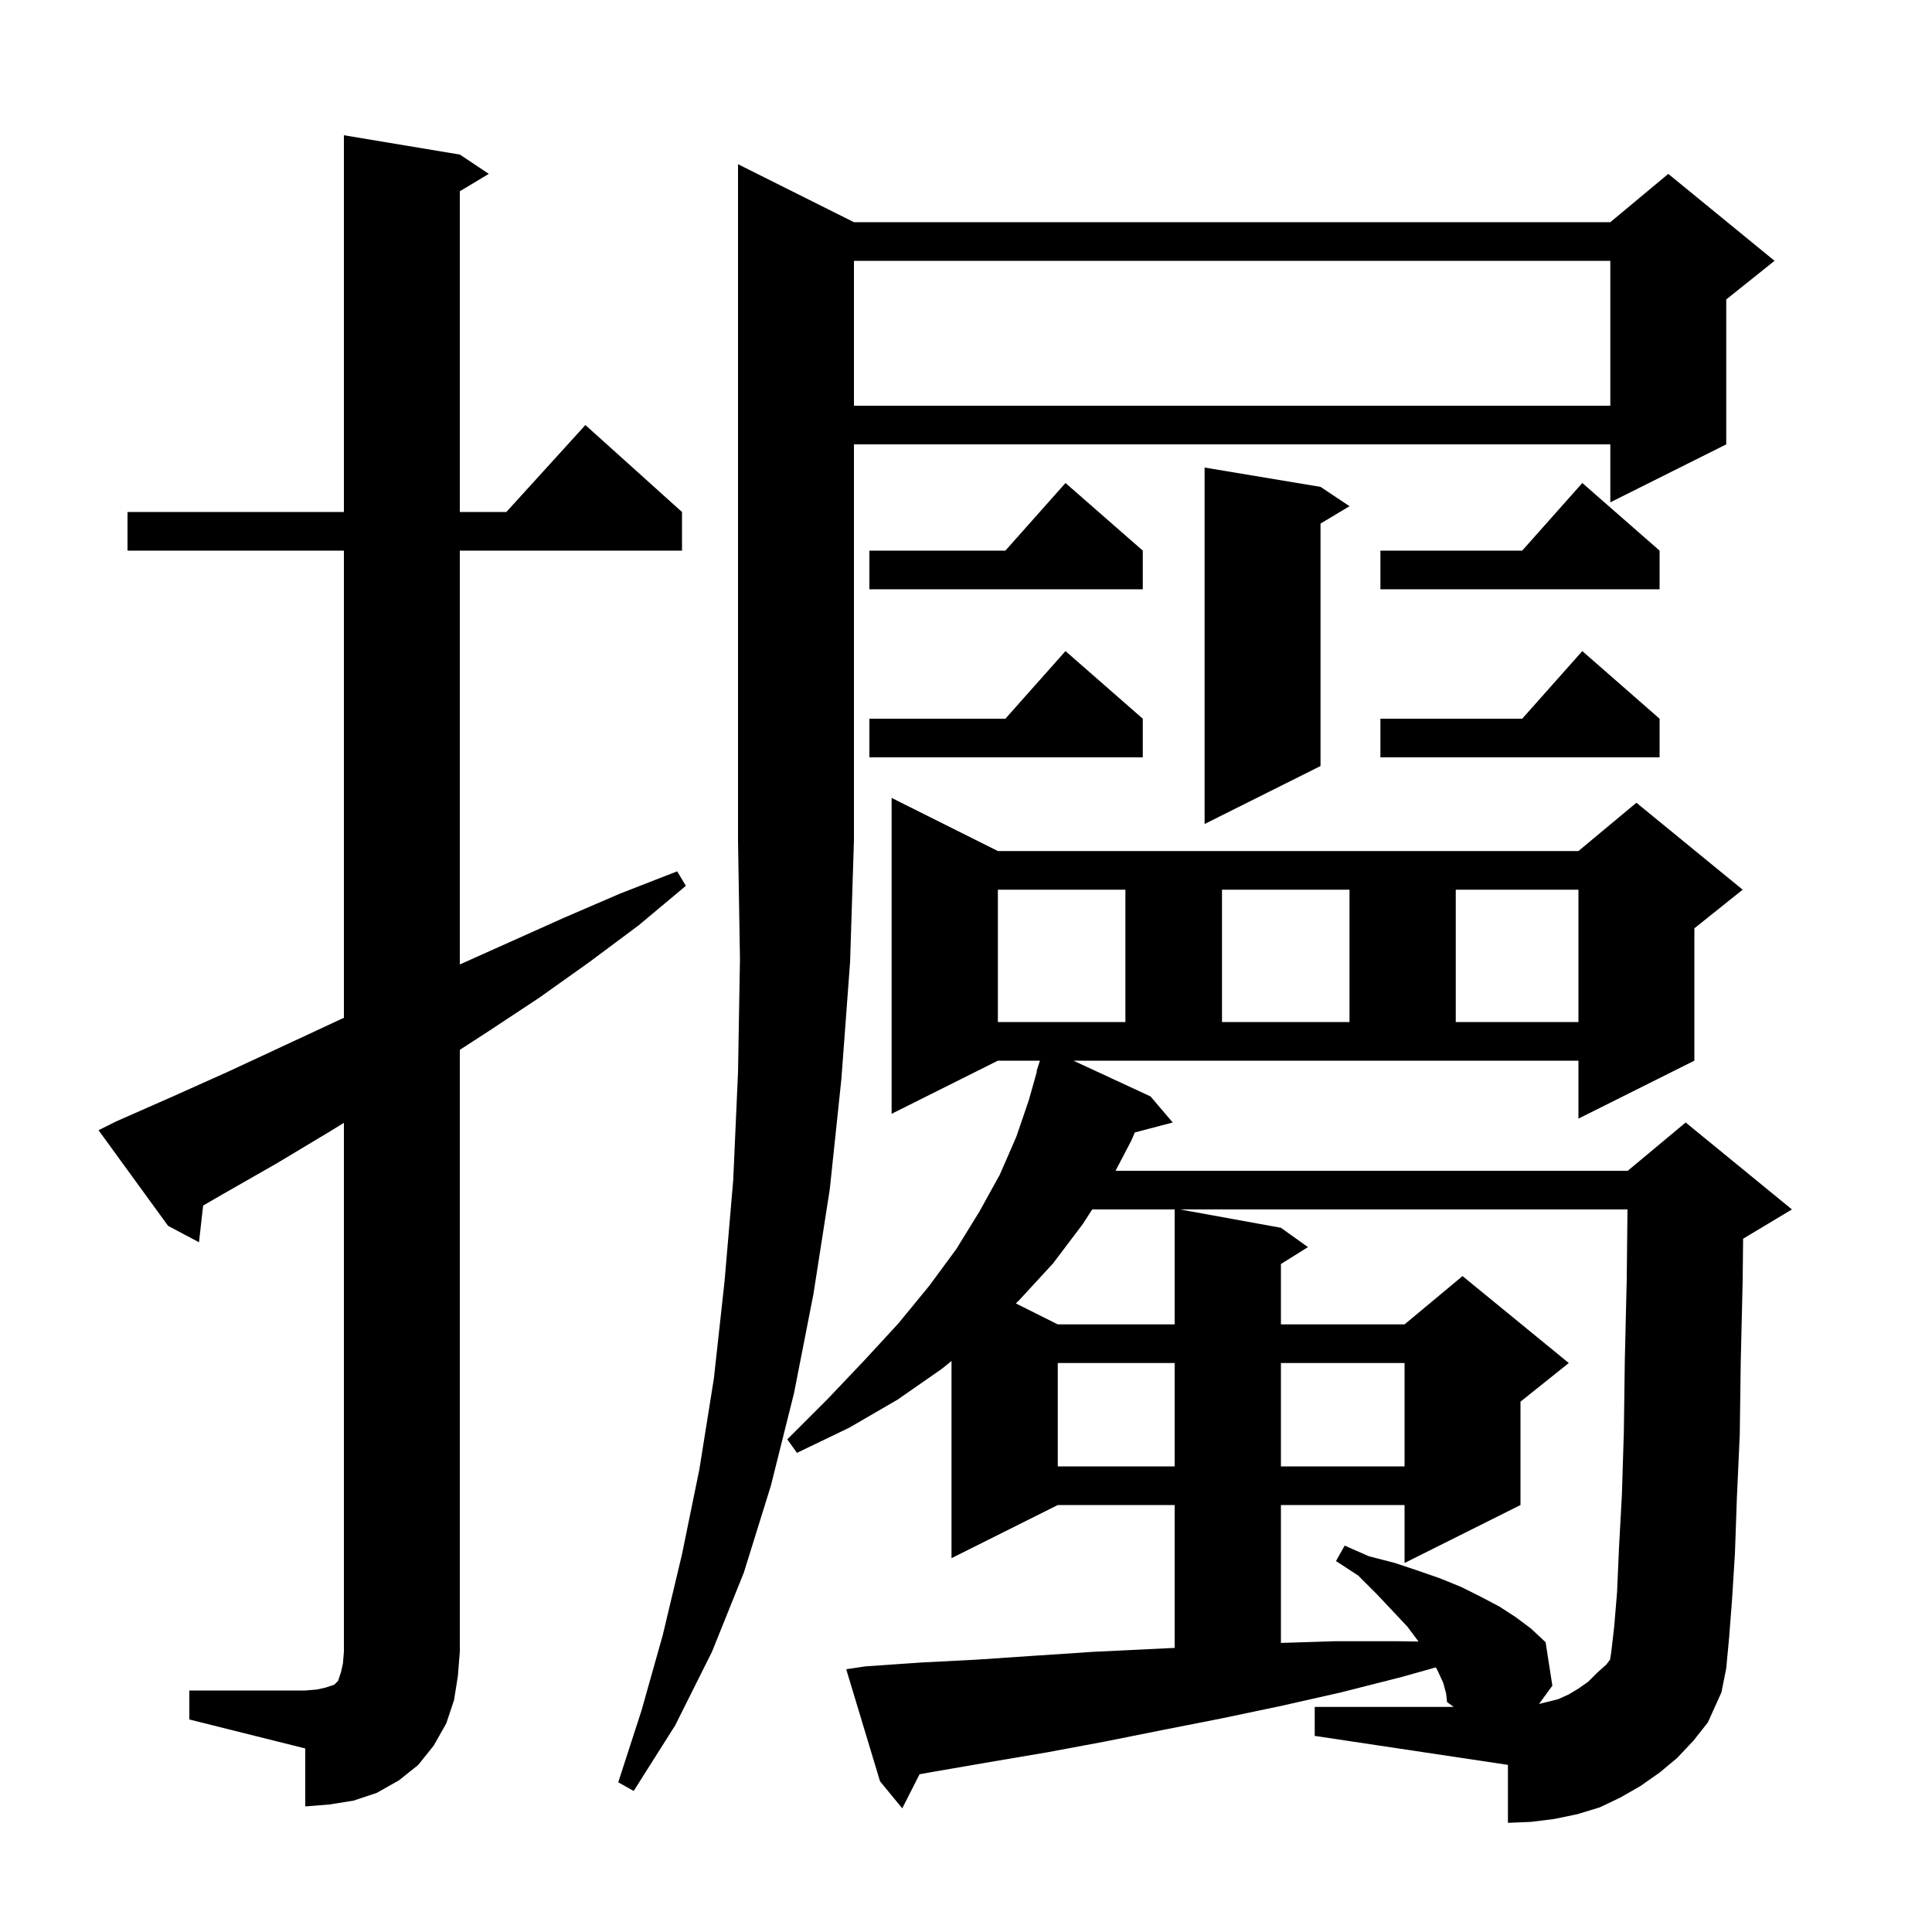 <svg xmlns="http://www.w3.org/2000/svg" xmlns:xlink="http://www.w3.org/1999/xlink" version="1.1" baseProfile="full" viewBox="0 0 200 200" width="200" height="200"><g fill="currentColor"><path d="M 119.1 113.5 L 121.4 116.2 L 117.477 117.232 L 117.1 118.1 L 115.48 121.2 L 168.5 121.2 L 174.5 116.2 L 185.5 125.2 L 180.5 128.2 L 180.447 128.222 L 180.4 132.6 L 180.2 141.0 L 180.1 148.5 L 179.8 155.1 L 179.6 160.8 L 179.3 165.6 L 179.0 169.5 L 178.7 172.7 L 178.2 175.2 L 176.8 178.3 L 175.3 180.2 L 173.6 182.0 L 171.8 183.5 L 169.8 184.9 L 167.7 186.1 L 165.6 187.1 L 163.3 187.8 L 160.9 188.3 L 158.5 188.6 L 156.1 188.7 L 156.1 182.7 L 136.1 179.7 L 136.1 176.7 L 150.485 176.7 L 149.8 176.2 L 149.7 175.3 L 149.4 174.2 L 148.8 172.9 L 148.632 172.607 L 145.1 173.6 L 138.8 175.2 L 132.6 176.6 L 126.4 177.9 L 120.3 179.1 L 114.3 180.3 L 108.4 181.4 L 102.5 182.4 L 96.7 183.4 L 95.193 183.669 L 93.4 187.2 L 91.1 184.4 L 87.6 172.8 L 89.6 172.5 L 95.4 172.1 L 101.2 171.8 L 107.1 171.4 L 113.1 171.0 L 121.6 170.589 L 121.6 155.8 L 109.5 155.8 L 98.5 161.3 L 98.5 140.89 L 97.5 141.7 L 92.9 144.9 L 87.9 147.8 L 82.5 150.4 L 81.5 149.0 L 85.7 144.8 L 89.5 140.8 L 93.0 137.0 L 96.2 133.1 L 99.0 129.3 L 101.4 125.4 L 103.5 121.6 L 105.2 117.7 L 106.5 113.9 L 107.343 110.91 L 107.3 110.9 L 107.652 109.8 L 103.3 109.8 L 92.3 115.3 L 92.3 82.6 L 103.3 88.1 L 163.4 88.1 L 169.4 83.1 L 180.4 92.1 L 175.4 96.1 L 175.4 109.8 L 163.4 115.8 L 163.4 109.8 L 111.12 109.8 Z M 19.6 175.0 L 31.6 175.0 L 32.8 174.9 L 33.7 174.7 L 34.6 174.4 L 35.0 174.0 L 35.3 173.1 L 35.5 172.2 L 35.6 171.0 L 35.6 116.235 L 34.2 117.1 L 28.7 120.4 L 23.1 123.6 L 21.028 124.799 L 20.6 128.6 L 17.4 126.9 L 10.2 117.0 L 12.0 116.1 L 17.9 113.5 L 23.7 110.9 L 35.3 105.5 L 35.6 105.366 L 35.6 57.0 L 13.2 57.0 L 13.2 53.0 L 35.6 53.0 L 35.6 14.0 L 47.6 16.0 L 50.6 18.0 L 47.6 19.8 L 47.6 53.0 L 52.418 53.0 L 60.6 44.0 L 70.6 53.0 L 70.6 57.0 L 47.6 57.0 L 47.6 99.841 L 58.4 95.0 L 64.2 92.5 L 70.1 90.2 L 71.0 91.7 L 66.1 95.8 L 61.0 99.6 L 55.8 103.3 L 50.5 106.8 L 47.6 108.68 L 47.6 171.0 L 47.4 173.5 L 47.0 176.0 L 46.2 178.4 L 44.9 180.7 L 43.3 182.7 L 41.3 184.3 L 39.0 185.6 L 36.6 186.4 L 34.1 186.8 L 31.6 187.0 L 31.6 181.0 L 19.6 178.0 Z M 88.4 23.0 L 166.7 23.0 L 172.7 18.0 L 183.7 27.0 L 178.7 31.0 L 178.7 46.0 L 166.7 52.0 L 166.7 46.0 L 88.4 46.0 L 88.4 87.0 L 88.0 99.6 L 87.1 111.7 L 85.9 123.1 L 84.2 134.0 L 82.2 144.2 L 79.8 153.8 L 77.0 162.8 L 73.7 171.0 L 69.9 178.6 L 65.6 185.4 L 64.0 184.5 L 66.4 177.1 L 68.6 169.3 L 70.6 160.9 L 72.4 152.1 L 73.9 142.7 L 75.0 132.7 L 75.9 122.2 L 76.4 111.0 L 76.6 99.3 L 76.4 87.0 L 76.4 17.0 Z M 122.15 125.2 L 132.6 127.1 L 135.4 129.1 L 132.6 130.85 L 132.6 137.1 L 145.4 137.1 L 151.4 132.1 L 162.4 141.1 L 157.4 145.1 L 157.4 155.8 L 145.4 161.8 L 145.4 155.8 L 132.6 155.8 L 132.6 170.075 L 138.2 169.9 L 144.7 169.9 L 146.849 169.933 L 145.7 168.4 L 144.2 166.8 L 142.5 165.0 L 140.6 163.1 L 138.3 161.6 L 139.2 160.0 L 141.7 161.1 L 144.4 161.8 L 146.8 162.6 L 149.1 163.4 L 151.3 164.3 L 153.3 165.3 L 155.2 166.3 L 156.9 167.4 L 158.5 168.6 L 160.0 170.0 L 160.7 174.5 L 159.317 176.396 L 161.3 175.9 L 162.4 175.4 L 163.4 174.8 L 164.4 174.1 L 165.3 173.2 L 166.3 172.3 L 166.677 171.797 L 166.8 171.0 L 167.1 168.4 L 167.4 164.8 L 167.6 160.2 L 167.9 154.7 L 168.1 148.2 L 168.2 140.8 L 168.4 132.4 L 168.477 125.2 Z M 109.5 141.1 L 109.5 151.8 L 121.6 151.8 L 121.6 141.1 Z M 132.6 141.1 L 132.6 151.8 L 145.4 151.8 L 145.4 141.1 Z M 113.064 125.2 L 112.1 126.7 L 109.0 130.8 L 105.5 134.6 L 105.161 134.93 L 109.5 137.1 L 121.6 137.1 L 121.6 125.2 Z M 103.3 92.1 L 103.3 105.8 L 116.5 105.8 L 116.5 92.1 Z M 126.5 92.1 L 126.5 105.8 L 139.7 105.8 L 139.7 92.1 Z M 150.7 92.1 L 150.7 105.8 L 163.4 105.8 L 163.4 92.1 Z M 136.7 50.4 L 139.7 52.4 L 136.7 54.2 L 136.7 79.3 L 124.7 85.3 L 124.7 48.4 Z M 171.8 74.4 L 171.8 78.4 L 142.9 78.4 L 142.9 74.4 L 157.578 74.4 L 163.8 67.4 Z M 118.3 74.4 L 118.3 78.4 L 90.0 78.4 L 90.0 74.4 L 104.078 74.4 L 110.3 67.4 Z M 171.8 57.0 L 171.8 61.0 L 142.9 61.0 L 142.9 57.0 L 157.578 57.0 L 163.8 50.0 Z M 118.3 57.0 L 118.3 61.0 L 90.0 61.0 L 90.0 57.0 L 104.078 57.0 L 110.3 50.0 Z M 88.4 27.0 L 88.4 42.0 L 166.7 42.0 L 166.7 27.0 Z "/></g></svg>
